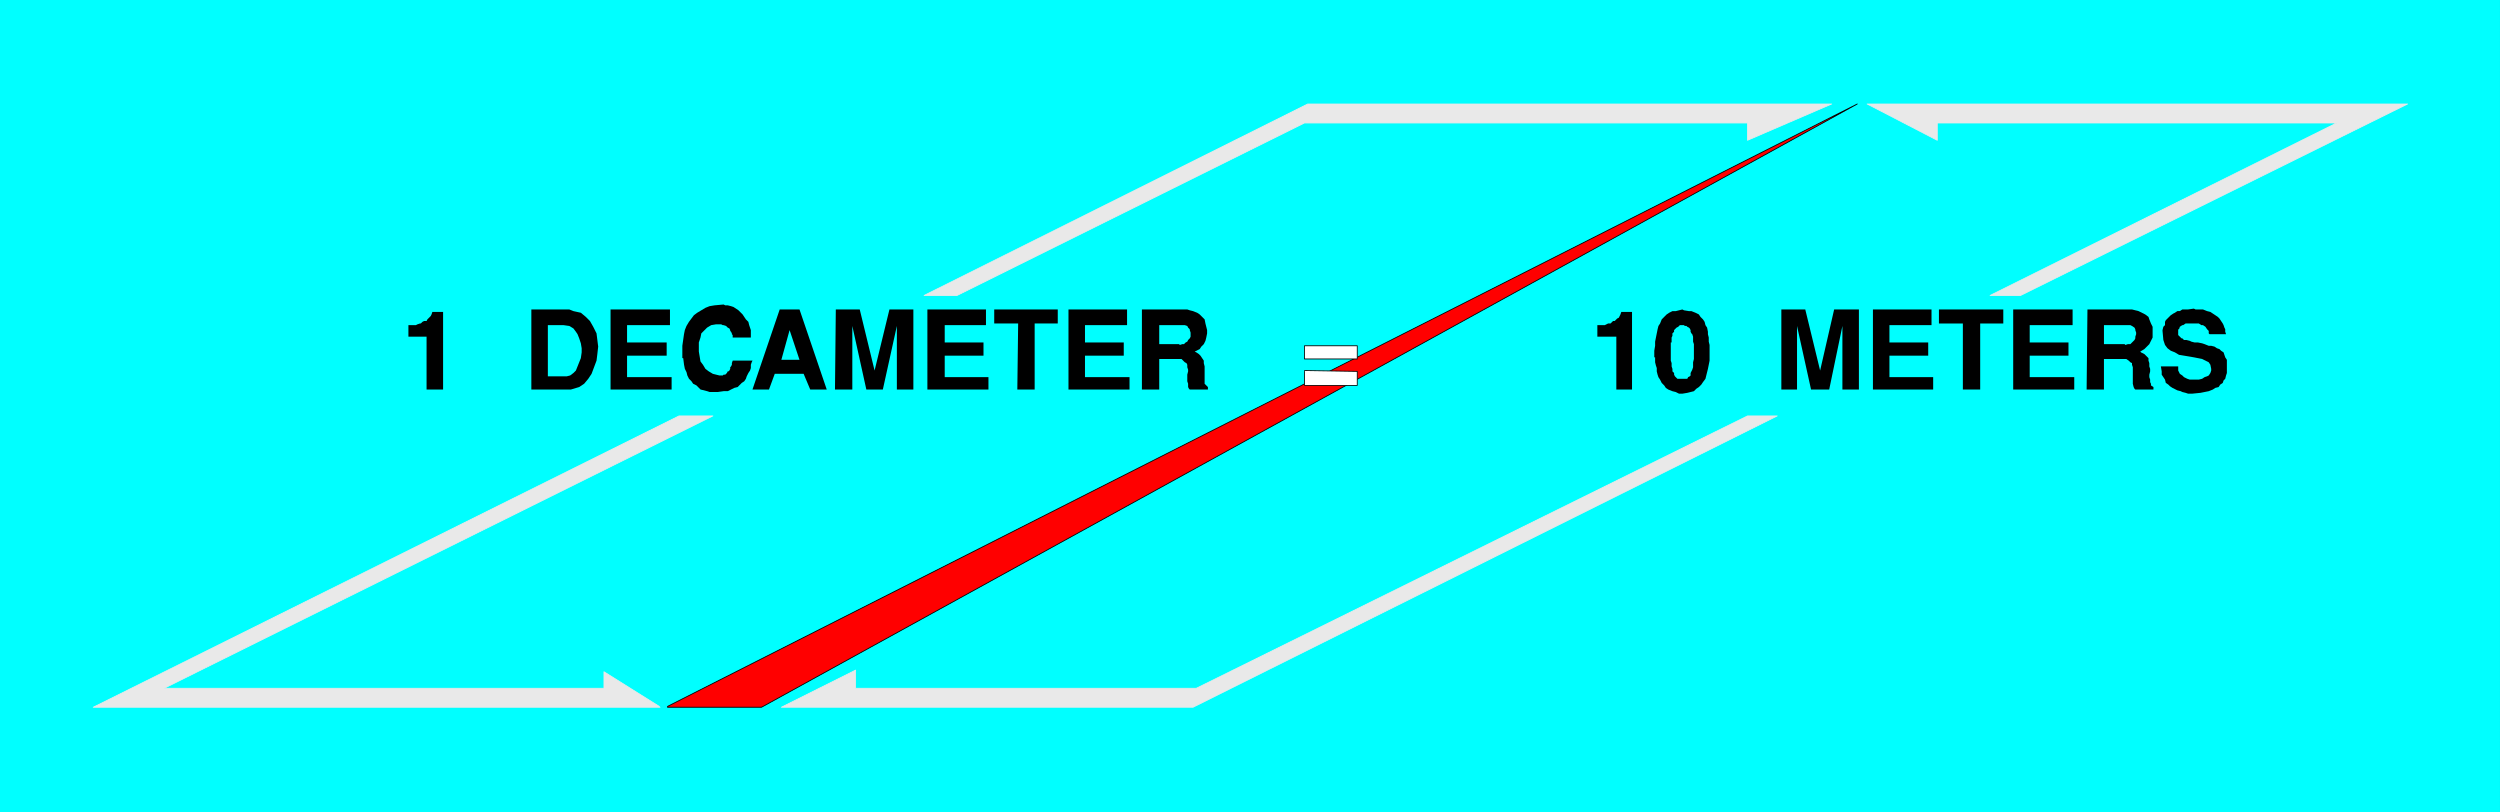 <?xml version="1.0" encoding="UTF-8" standalone="no"?>
<svg
   version="1.0"
   width="129.553mm"
   height="42.081mm"
   id="svg38"
   sodipodi:docname="Decameter.wmf"
   xmlns:inkscape="http://www.inkscape.org/namespaces/inkscape"
   xmlns:sodipodi="http://sodipodi.sourceforge.net/DTD/sodipodi-0.dtd"
   xmlns="http://www.w3.org/2000/svg"
   xmlns:svg="http://www.w3.org/2000/svg">
  <rect width="100%" height="100%" fill="#333333" stroke="none"/>
  <sodipodi:namedview
     id="namedview38"
     pagecolor="#ffffff"
     bordercolor="#000000"
     borderopacity="0.25"
     inkscape:showpageshadow="2"
     inkscape:pageopacity="0.0"
     inkscape:pagecheckerboard="0"
     inkscape:deskcolor="#d1d1d1"
     inkscape:document-units="mm" />
  <defs
     id="defs1">
    <pattern
       id="WMFhbasepattern"
       patternUnits="userSpaceOnUse"
       width="6"
       height="6"
       x="0"
       y="0" />
  </defs>
  <path
     style="fill:#00ffff;fill-opacity:1;fill-rule:evenodd;stroke:none"
     d="M 0,0 H 489.647 V 159.046 H 0 V 0 Z"
     id="path1" />
  <path
     style="fill:#e9e9e9;fill-opacity:1;fill-rule:evenodd;stroke:none"
     d="M 342.268,81.463 234.32,134.801 h -66.741 v -3.556 l -14.544,7.273 h 80.638 L 348.086,81.463 Z"
     id="path2" />
  <path
     style="fill:#e9e9e9;fill-opacity:1;fill-rule:evenodd;stroke:none"
     d="M 358.752,20.366 H 256.136 L 180.992,57.864 h 6.464 l 68.034,-33.781 h 86.779 v 3.394 l 16.483,-7.112 z"
     id="path3" />
  <path
     style="fill:#e9e9e9;fill-opacity:1;fill-rule:evenodd;stroke:none"
     d="m 365.7,20.366 13.736,7.112 v -3.394 h 78.214 l -67.872,33.781 h 5.979 L 471.548,20.366 H 365.7 Z"
     id="path4" />
  <path
     style="fill:#e9e9e9;fill-opacity:1;fill-rule:evenodd;stroke:none"
     d="m 129.118,138.357 -10.827,-6.789 v 3.233 H 77.891 32.158 L 139.622,81.463 h -6.626 L 18.261,138.519 H 129.28 v 0 z"
     id="path5" />
  <path
     style="fill:none;stroke:#e9e9e9;stroke-width:0.162px;stroke-linecap:round;stroke-linejoin:round;stroke-miterlimit:4;stroke-dasharray:none;stroke-opacity:1"
     d="M 342.268,81.463 234.32,134.801 h -66.741 v -3.556 l -14.544,7.273 h 80.638 L 348.086,81.463 h -5.818"
     id="path6" />
  <path
     style="fill:none;stroke:#e9e9e9;stroke-width:0.162px;stroke-linecap:round;stroke-linejoin:round;stroke-miterlimit:4;stroke-dasharray:none;stroke-opacity:1"
     d="M 358.752,20.366 H 256.136 L 180.992,57.864 h 6.464 l 68.034,-33.781 h 86.779 v 3.394 l 16.483,-7.112"
     id="path7" />
  <path
     style="fill:none;stroke:#e9e9e9;stroke-width:0.162px;stroke-linecap:round;stroke-linejoin:round;stroke-miterlimit:4;stroke-dasharray:none;stroke-opacity:1"
     d="m 365.7,20.366 13.736,7.112 v -3.394 h 78.214 l -67.872,33.781 h 5.979 L 471.548,20.366 H 365.7"
     id="path8" />
  <path
     style="fill:none;stroke:#e9e9e9;stroke-width:0.162px;stroke-linecap:round;stroke-linejoin:round;stroke-miterlimit:4;stroke-dasharray:none;stroke-opacity:1"
     d="m 129.118,138.357 -10.827,-6.789 v 3.233 H 77.891 32.158 L 139.622,81.463 h -6.626 L 18.261,138.519 H 129.28"
     id="path9" />
  <path
     style="fill:#ff0000;fill-opacity:1;fill-rule:evenodd;stroke:none"
     d="M 130.734,138.357 363.761,20.366 149.157,138.519 h -18.422 v 0 z"
     id="path10" />
  <path
     style="fill:none;stroke:#000000;stroke-width:0.162px;stroke-linecap:round;stroke-linejoin:round;stroke-miterlimit:4;stroke-dasharray:none;stroke-opacity:1"
     d="M 130.734,138.357 363.761,20.366 149.157,138.519 h -18.422 v 0"
     id="path11" />
  <path
     style="fill:#000000;fill-opacity:1;fill-rule:evenodd;stroke:none"
     d="M 223.654,76.29 V 60.612 h 8.888 l 0.485,0.162 0.646,0.162 0.808,0.323 0.485,0.323 0.485,0.485 0.485,0.485 0.162,0.808 0.162,0.647 0.162,0.647 v 0.647 l -0.162,0.808 -0.162,0.647 -0.323,0.647 -0.485,0.485 -0.323,0.485 -0.97,0.485 0.323,0.162 0.485,0.323 0.323,0.323 0.323,0.485 0.323,0.485 v 0.485 l 0.162,0.647 v 0.485 0.485 0.647 0.485 0.485 0.485 0.323 l 0.323,0.323 0.323,0.323 v 0.485 h -3.555 l -0.162,-0.162 -0.162,-0.323 V 75.159 l -0.162,-0.485 V 74.351 73.866 73.381 l 0.162,-0.647 v -0.323 l -0.162,-0.485 v -0.485 l -0.162,-0.323 -0.323,-0.162 -0.323,-0.323 -0.323,-0.323 h -0.808 -3.555 v 5.98 z"
     id="path12" />
  <path
     style="fill:#000000;fill-opacity:1;fill-rule:evenodd;stroke:none"
     d="M 209.272,76.29 V 60.612 h 11.474 v 3.071 h -8.242 v 3.394 h 7.595 v 2.586 h -7.595 v 4.202 h 8.726 v 2.424 h -11.958 z"
     id="path13" />
  <path
     style="fill:#000000;fill-opacity:1;fill-rule:evenodd;stroke:none"
     d="m 199.253,76.29 0.162,-12.931 h -4.686 v -2.748 h 12.443 v 2.748 h -4.525 v 12.931 h -3.232 v 0 z"
     id="path14" />
  <path
     style="fill:#000000;fill-opacity:1;fill-rule:evenodd;stroke:none"
     d="M 181.638,76.29 V 60.612 h 11.474 v 3.071 h -8.08 v 3.394 h 7.595 v 2.586 h -7.595 v 4.202 h 8.565 v 2.424 z"
     id="path15" />
  <path
     style="fill:#000000;fill-opacity:1;fill-rule:evenodd;stroke:none"
     d="m 163.539,76.29 0.162,-15.678 h 4.686 l 2.909,11.961 2.909,-11.961 h 4.686 v 15.678 h -3.232 V 63.845 l -2.747,12.446 h -3.232 l -2.747,-12.446 v 12.446 h -3.232 v 0 z"
     id="path16" />
  <path
     style="fill:#000000;fill-opacity:1;fill-rule:evenodd;stroke:none"
     d="m 147.379,76.29 5.333,-15.678 h 3.878 l 5.333,15.678 h -3.232 l -1.293,-3.071 h -5.656 l -1.131,3.071 z"
     id="path17" />
  <path
     style="fill:#000000;fill-opacity:1;fill-rule:evenodd;stroke:none"
     d="M 119.584,76.29 V 60.612 h 11.635 v 3.071 h -8.403 v 3.394 h 7.757 v 2.586 h -7.757 v 4.202 h 8.726 v 2.424 z"
     id="path18" />
  <path
     style="fill:#000000;fill-opacity:1;fill-rule:evenodd;stroke:none"
     d="m 111.827,76.29 h -7.757 V 60.612 h 7.434 l 0.808,0.323 1.454,0.323 0.97,0.808 0.808,0.808 0.646,1.131 0.646,1.293 0.162,1.293 0.162,1.293 -0.162,1.455 -0.162,1.293 -0.485,1.293 -0.485,1.293 -0.646,0.97 -0.808,0.97 -0.97,0.647 z"
     id="path19" />
  <path
     style="fill:#000000;fill-opacity:1;fill-rule:evenodd;stroke:none"
     d="M 83.547,76.29 V 65.946 h -3.555 v -2.263 h 0.162 0.485 0.323 0.485 l 0.323,-0.162 0.485,-0.162 h 0.162 l 0.323,-0.323 0.323,-0.162 h 0.485 l 0.162,-0.323 0.162,-0.162 0.162,-0.162 0.323,-0.323 0.162,-0.323 0.162,-0.485 h 2.101 v 15.193 z"
     id="path20" />
  <path
     style="fill:#000000;fill-opacity:1;fill-rule:evenodd;stroke:none"
     d="m 423.23,71.765 h 3.394 v 0.323 0.485 l 0.323,0.647 0.485,0.323 0.323,0.323 0.646,0.323 0.485,0.162 h 0.646 0.646 0.485 l 0.646,-0.162 0.485,-0.323 0.485,-0.162 0.323,-0.162 0.323,-0.485 0.162,-0.485 v -0.323 l -0.162,-0.808 -0.323,-0.485 -0.646,-0.323 -0.646,-0.323 -0.808,-0.162 -0.808,-0.162 -0.97,-0.162 -0.97,-0.162 -0.97,-0.162 -0.808,-0.485 -0.808,-0.323 -0.646,-0.485 -0.485,-0.647 -0.323,-0.97 -0.162,-1.778 v -0.162 l 0.162,-0.647 0.323,-0.323 v -0.647 l 0.162,-0.323 0.323,-0.323 0.323,-0.323 0.323,-0.323 0.485,-0.323 0.323,-0.162 0.485,-0.323 h 0.485 l 0.485,-0.323 h 0.646 0.485 l 1.131,-0.162 0.323,0.162 h 0.808 0.646 l 0.808,0.323 0.646,0.162 0.485,0.323 0.485,0.323 0.485,0.323 0.323,0.323 0.323,0.485 0.323,0.485 0.162,0.323 0.162,0.485 0.162,0.323 v 0.485 l 0.162,0.485 h -3.232 l -0.162,-0.162 v -0.485 l -0.323,-0.323 -0.323,-0.485 -0.485,-0.323 h -0.323 l -0.485,-0.323 h -0.485 -0.485 -0.646 -0.485 -0.485 l -0.485,0.323 h -0.162 l -0.485,0.323 -0.162,0.485 h -0.162 v 0.162 0.162 0.162 0.162 0.162 0.162 0.162 l 0.162,0.162 0.162,0.162 0.162,0.162 0.162,0.162 h 0.162 l 0.323,0.323 h 0.485 l 0.646,0.162 0.323,0.162 0.646,0.162 h 0.646 l 0.808,0.162 0.485,0.162 0.808,0.323 h 0.485 l 0.646,0.162 0.485,0.323 0.485,0.162 0.323,0.323 0.485,0.323 0.162,0.485 0.162,0.485 0.323,0.485 v 0.97 0.323 0.485 0.323 0.485 l -0.162,0.485 -0.162,0.647 -0.323,0.323 -0.162,0.485 -0.485,0.323 -0.323,0.485 -0.646,0.162 -0.485,0.323 -0.808,0.323 -0.808,0.162 -0.808,0.162 -1.616,0.162 h -0.162 -0.646 l -0.485,-0.162 -0.646,-0.162 -0.323,-0.162 -0.646,-0.162 -0.323,-0.162 -0.646,-0.323 -0.485,-0.323 -0.323,-0.323 -0.485,-0.323 -0.162,-0.647 -0.323,-0.485 -0.323,-0.485 v -0.647 l -0.162,-0.97 z"
     id="path21" />
  <path
     style="fill:#000000;fill-opacity:1;fill-rule:evenodd;stroke:none"
     d="m 408.686,76.29 0.162,-15.678 h 8.726 l 0.646,0.162 0.646,0.162 0.646,0.323 0.646,0.323 0.646,0.485 0.162,0.485 0.323,0.808 0.323,0.647 v 0.647 0.647 0.808 l -0.323,0.647 -0.323,0.647 -0.485,0.485 -0.485,0.485 -0.808,0.485 0.162,0.162 0.646,0.323 0.323,0.323 0.485,0.485 v 0.485 l 0.162,0.485 v 0.647 l 0.162,0.485 v 0.485 l -0.162,0.647 v 0.485 l 0.162,0.485 v 0.485 l 0.162,0.323 v 0.323 l 0.485,0.323 v 0.485 h -3.555 l -0.162,-0.162 -0.162,-0.323 -0.162,-0.647 V 74.674 74.351 73.866 73.381 72.735 72.411 71.926 l -0.162,-0.485 v -0.323 l -0.323,-0.162 -0.323,-0.323 -0.485,-0.323 h -0.808 -3.555 v 5.98 h -3.232 v 0 z"
     id="path22" />
  <path
     style="fill:#000000;fill-opacity:1;fill-rule:evenodd;stroke:none"
     d="M 394.304,76.29 V 60.612 h 11.635 v 3.071 h -8.403 v 3.394 h 7.595 v 2.586 h -7.595 v 4.202 h 8.726 v 2.424 z"
     id="path23" />
  <path
     style="fill:#000000;fill-opacity:1;fill-rule:evenodd;stroke:none"
     d="M 384.446,76.29 V 63.36 h -4.686 v -2.748 h 12.605 v 2.748 h -4.525 v 12.931 h -3.394 z"
     id="path24" />
  <path
     style="fill:#000000;fill-opacity:1;fill-rule:evenodd;stroke:none"
     d="M 366.832,76.29 V 60.612 h 11.474 v 3.071 h -8.242 v 3.394 h 7.595 v 2.586 h -7.595 v 4.202 h 8.565 v 2.424 z"
     id="path25" />
  <path
     style="fill:#000000;fill-opacity:1;fill-rule:evenodd;stroke:none"
     d="M 348.894,76.29 V 60.612 h 4.686 l 2.909,11.961 2.747,-11.961 h 4.848 v 15.678 h -3.232 V 63.845 l -2.586,12.446 h -3.555 l -2.747,-12.446 v 12.446 z"
     id="path26" />
  <path
     style="fill:#000000;fill-opacity:1;fill-rule:evenodd;stroke:none"
     d="m 324.008,69.987 v -0.485 -0.808 l 0.162,-0.97 v -0.808 l 0.162,-0.808 0.162,-0.808 0.162,-0.808 0.162,-0.647 0.323,-0.485 0.323,-0.808 0.485,-0.485 0.485,-0.485 0.485,-0.323 0.646,-0.323 h 0.646 l 1.293,-0.323 0.323,0.162 0.97,0.162 h 0.485 l 0.808,0.323 0.646,0.323 0.323,0.485 0.485,0.485 0.323,0.485 0.162,0.647 0.323,0.485 0.162,0.808 v 0.485 l 0.162,0.647 v 0.808 l 0.162,0.647 v 0.97 0.323 0.97 0.808 l -0.162,0.808 -0.162,0.808 -0.162,0.647 -0.162,0.647 -0.162,0.647 -0.485,0.647 -0.323,0.485 -0.485,0.485 -0.485,0.323 -0.485,0.485 -0.646,0.162 -0.646,0.162 -0.97,0.162 h -0.646 l -0.646,-0.323 -0.646,-0.162 -0.808,-0.323 -0.485,-0.323 -0.323,-0.485 -0.485,-0.485 -0.323,-0.647 -0.323,-0.485 -0.162,-0.485 -0.162,-0.647 v -0.647 l -0.162,-0.485 -0.162,-0.647 v -0.323 -0.647 0 z"
     id="path27" />
  <path
     style="fill:#000000;fill-opacity:1;fill-rule:evenodd;stroke:none"
     d="M 316.574,76.29 V 65.946 h -3.717 v -2.263 h 0.162 0.485 0.323 0.485 l 0.323,-0.162 0.323,-0.162 h 0.485 l 0.323,-0.323 0.162,-0.162 h 0.323 l 0.323,-0.323 0.162,-0.162 0.323,-0.162 0.162,-0.323 0.162,-0.323 0.162,-0.485 h 2.101 v 15.193 z"
     id="path28" />
  <path
     style="fill:#ffffff;fill-opacity:1;fill-rule:evenodd;stroke:none"
     d="m 255.489,70.31 v -2.586 h 10.342 v 2.586 z"
     id="path29" />
  <path
     style="fill:none;stroke:#000000;stroke-width:0.162px;stroke-linecap:round;stroke-linejoin:round;stroke-miterlimit:4;stroke-dasharray:none;stroke-opacity:1"
     d="m 255.489,70.31 v -2.586 h 10.342 v 2.586 h -10.342 v 0"
     id="path30" />
  <path
     style="fill:#ffffff;fill-opacity:1;fill-rule:evenodd;stroke:none"
     d="m 255.489,72.573 10.342,0.162 v 2.748 h -10.342 v -2.748 0 z"
     id="path31" />
  <path
     style="fill:none;stroke:#000000;stroke-width:0.162px;stroke-linecap:round;stroke-linejoin:round;stroke-miterlimit:4;stroke-dasharray:none;stroke-opacity:1"
     d="m 255.489,72.573 10.342,0.162 v 2.748 h -10.342 v -2.748 0"
     id="path32" />
  <path
     style="fill:#000000;fill-opacity:1;fill-rule:evenodd;stroke:none"
     d="m 133.643,70.148 v -0.485 -0.97 -0.97 l 0.162,-1.131 0.162,-1.131 0.162,-0.808 0.323,-0.808 0.485,-0.808 0.485,-0.647 0.485,-0.647 0.646,-0.485 0.808,-0.485 0.808,-0.485 0.808,-0.323 0.97,-0.162 1.778,-0.162 0.323,0.162 h 0.485 l 0.646,0.162 0.485,0.162 0.485,0.323 0.485,0.323 0.485,0.485 0.323,0.323 0.323,0.485 0.323,0.485 0.485,0.485 0.162,0.647 0.162,0.485 0.162,0.485 v 0.647 0.808 h -3.555 v 0 -0.162 -0.323 l -0.162,-0.162 v -0.162 l -0.162,-0.323 -0.162,-0.162 v -0.162 l -0.162,-0.323 -0.323,-0.162 -0.162,-0.162 -0.162,-0.162 -0.485,-0.162 h -0.162 l -0.323,-0.162 h -0.485 -0.485 l -0.97,0.162 -0.808,0.485 -0.485,0.485 -0.646,0.647 -0.162,0.808 -0.323,0.97 v 0.808 0.97 l 0.162,0.97 0.162,0.97 0.485,0.647 0.485,0.808 0.646,0.485 0.808,0.485 1.293,0.323 h 0.162 0.323 0.162 l 0.162,-0.162 h 0.323 l 0.162,-0.162 0.162,-0.162 0.162,-0.323 h 0.162 l 0.162,-0.162 0.162,-0.323 v -0.323 l 0.162,-0.162 0.162,-0.323 v -0.323 l 0.162,-0.485 h 3.878 l -0.162,0.323 -0.162,0.485 v 0.647 l -0.162,0.485 -0.323,0.485 -0.323,0.647 -0.162,0.485 -0.323,0.485 -0.485,0.323 -0.485,0.485 -0.323,0.323 -0.646,0.162 -0.646,0.323 -0.646,0.323 h -0.808 l -1.131,0.162 h -0.323 -0.646 -0.646 l -0.485,-0.162 -0.646,-0.162 -0.646,-0.162 -0.323,-0.323 -0.485,-0.485 -0.646,-0.323 -0.323,-0.485 -0.485,-0.485 -0.323,-0.647 -0.162,-0.647 -0.323,-0.647 -0.162,-0.808 -0.162,-1.293 v 0 z"
     id="path33" />
  <path
     style="fill:#00ffff;fill-opacity:1;fill-rule:evenodd;stroke:none"
     d="m 227.048,67.401 h 3.878 l 0.162,0.162 0.485,-0.162 h 0.323 l 0.323,-0.323 0.323,-0.162 0.162,-0.323 0.323,-0.323 0.162,-0.323 V 65.461 65.138 l -0.162,-0.485 v -0.162 l -0.323,-0.323 -0.162,-0.323 -0.485,-0.162 h -0.646 -4.363 v 3.718 z"
     id="path34" />
  <path
     style="fill:#00ffff;fill-opacity:1;fill-rule:evenodd;stroke:none"
     d="m 154.651,64.653 -1.616,5.819 h 3.555 z"
     id="path35" />
  <path
     style="fill:#00ffff;fill-opacity:1;fill-rule:evenodd;stroke:none"
     d="m 107.302,73.704 h 3.232 0.485 l 0.646,-0.162 0.646,-0.485 0.485,-0.485 0.323,-0.808 0.323,-0.808 0.323,-0.808 0.162,-1.131 v -0.808 l -0.162,-0.97 -0.323,-0.97 -0.323,-0.808 -0.323,-0.485 -0.485,-0.647 -0.808,-0.485 -1.131,-0.162 h -3.07 v 10.021 z"
     id="path36" />
  <path
     style="fill:#00ffff;fill-opacity:1;fill-rule:evenodd;stroke:none"
     d="m 412.08,67.401 h 4.04 l 0.162,0.162 0.485,-0.162 h 0.485 l 0.323,-0.323 0.162,-0.162 0.323,-0.323 0.162,-0.323 v -0.323 l 0.162,-0.485 V 65.138 l -0.162,-0.485 v -0.162 l -0.162,-0.323 -0.485,-0.323 -0.323,-0.162 h -0.485 -4.686 v 3.718 z"
     id="path37" />
  <path
     style="fill:#00ffff;fill-opacity:1;fill-rule:evenodd;stroke:none"
     d="m 327.24,67.077 v 0.647 0.808 0.647 0.647 0.808 l 0.162,0.485 v 0.647 l 0.162,0.485 v 0.485 l 0.323,0.323 v 0.323 l 0.162,0.323 0.162,0.162 0.323,0.323 h 0.323 0.646 v 0 h 0.323 0.323 0.323 l 0.162,-0.323 0.323,-0.162 0.162,-0.162 v -0.485 l 0.162,-0.323 0.162,-0.323 0.162,-0.485 v -0.485 -0.485 l 0.162,-0.647 v -0.808 -1.293 -0.162 -0.647 l -0.162,-0.485 v -0.647 -0.323 l -0.162,-0.485 -0.162,-0.162 -0.162,-0.323 v -0.323 l -0.162,-0.323 -0.162,-0.162 -0.323,-0.162 -0.162,-0.162 h -0.323 l -0.162,-0.162 h -0.323 -0.323 -0.162 l -0.162,0.162 -0.162,0.162 -0.323,0.162 -0.162,0.162 -0.162,0.162 -0.162,0.162 v 0.323 l -0.323,0.323 v 0.162 0.323 l -0.162,0.323 v 0.162 0.485 0.323 0 z"
     id="path38" />
</svg>
